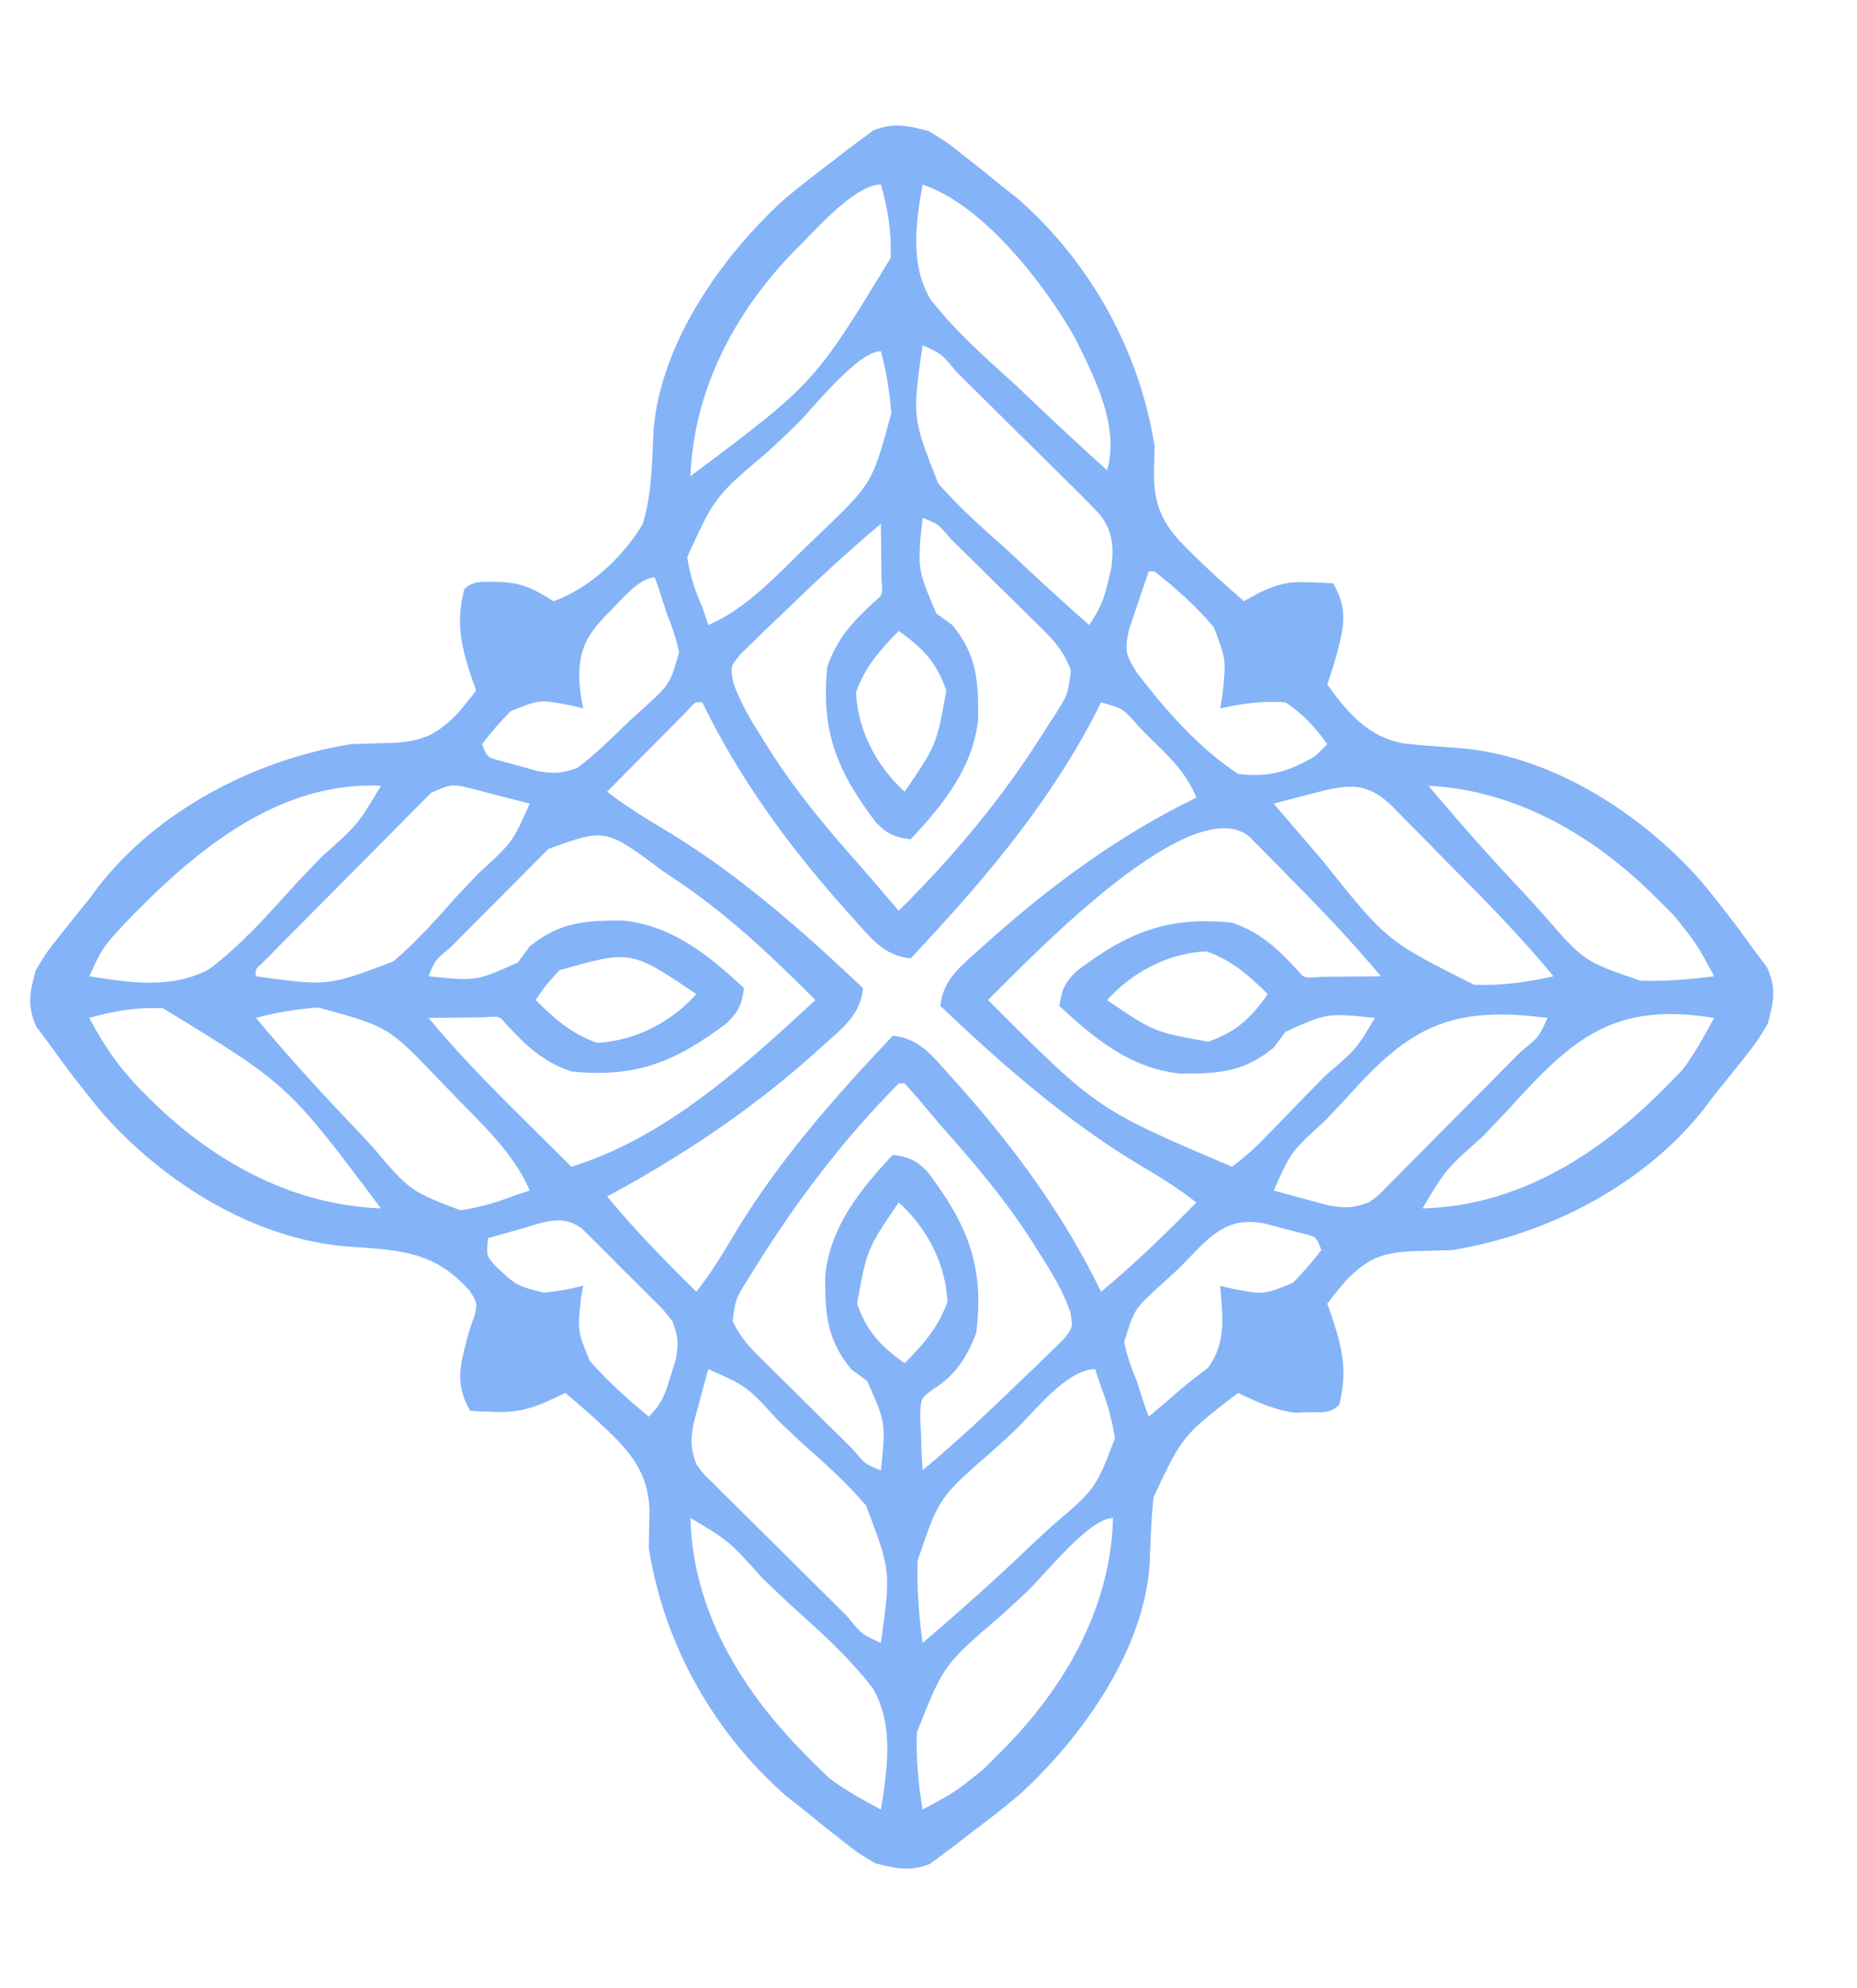 <svg xmlns="http://www.w3.org/2000/svg" width="312" height="334"><path d="M0 0 C3.098 1.891 3.098 1.891 6.062 4.25 C7.043 5.018 8.024 5.787 9.035 6.578 C10.014 7.377 10.992 8.177 12 9 C12.999 9.789 13.998 10.578 15.027 11.391 C27.229 22.102 35.457 36.96 38 53 C37.969 53.966 37.938 54.931 37.906 55.926 C37.729 61.49 38.45 64.694 42.172 68.867 C45.621 72.422 49.25 75.766 53 79 C53.889 78.509 54.779 78.018 55.695 77.512 C58.855 76.066 60.486 75.658 63.875 75.812 C64.656 75.84 65.437 75.867 66.242 75.895 C66.822 75.929 67.402 75.964 68 76 C70.513 80.329 69.776 83.311 68.605 87.914 C68.11 89.621 67.562 91.313 67 93 C70.457 97.786 73.932 101.895 79.961 102.902 C82.894 103.233 85.834 103.423 88.777 103.629 C104.266 104.743 119.408 114.358 129.551 125.741 C132.877 129.701 136.001 133.788 139 138 C139.617 138.819 140.235 139.637 140.871 140.48 C142.485 144.082 142.007 146.221 141 150 C139.145 153.062 139.145 153.062 136.812 156 C136.194 156.782 136.194 156.782 135.563 157.58 C134.386 159.061 133.193 160.531 132 162 C131.271 162.978 131.271 162.978 130.527 163.977 C120.443 176.99 104.004 185.415 88 188 C85.751 188.078 83.5 188.141 81.25 188.188 C76.139 188.446 73.807 189.424 70.188 193.062 C69.092 194.348 68.017 195.652 67 197 C67.228 197.641 67.456 198.281 67.691 198.941 C69.524 204.456 70.448 208.329 69 214 C67.459 215.541 66.016 215.206 63.875 215.25 C62.757 215.289 62.757 215.289 61.617 215.328 C58.029 214.878 55.277 213.522 52 212 C42.68 219.172 42.68 219.172 37.832 229.449 C37.405 233.262 37.289 237.09 37.15 240.923 C36.101 255.462 25.665 269.976 15.293 279.48 C12.585 281.741 9.826 283.889 7 286 C6.19 286.636 5.381 287.271 4.547 287.926 C3.789 288.487 3.031 289.047 2.25 289.625 C1.595 290.112 0.94 290.6 0.266 291.102 C-3.17 292.464 -5.453 291.897 -9 291 C-12.098 289.109 -12.098 289.109 -15.062 286.75 C-16.043 285.982 -17.024 285.213 -18.035 284.422 C-19.014 283.623 -19.992 282.823 -21 282 C-21.999 281.211 -22.998 280.422 -24.027 279.609 C-36.213 268.913 -44.497 254.031 -47 238 C-46.961 235.854 -46.919 233.708 -46.875 231.562 C-47.204 224.209 -51.304 220.704 -56.427 215.961 C-57.932 214.618 -59.463 213.306 -61 212 C-62.053 212.491 -63.106 212.982 -64.191 213.488 C-67.23 214.79 -69.596 215.342 -72.938 215.188 C-73.71 215.16 -74.482 215.133 -75.277 215.105 C-75.846 215.071 -76.414 215.036 -77 215 C-79.5 210.695 -78.786 207.757 -77.605 203.184 C-77 201 -77 201 -76.25 198.98 C-75.805 196.917 -75.805 196.917 -77.02 194.93 C-83.01 188.065 -88.974 188.019 -97.52 187.406 C-113.151 186.223 -128.283 176.781 -138.551 165.259 C-141.877 161.299 -145.001 157.212 -148 153 C-148.617 152.181 -149.235 151.363 -149.871 150.52 C-151.485 146.918 -151.007 144.779 -150 141 C-148.145 137.938 -148.145 137.938 -145.812 135 C-145.194 134.218 -145.194 134.218 -144.563 133.42 C-143.386 131.939 -142.193 130.469 -141 129 C-140.514 128.348 -140.028 127.695 -139.527 127.023 C-129.443 114.01 -113.004 105.585 -97 103 C-94.751 102.922 -92.5 102.859 -90.25 102.812 C-85.139 102.554 -82.807 101.576 -79.188 97.938 C-78.092 96.652 -77.017 95.348 -76 94 C-76.228 93.359 -76.456 92.719 -76.691 92.059 C-78.524 86.544 -79.448 82.671 -78 77 C-76.44 75.44 -74.911 75.793 -72.75 75.75 C-68.589 75.763 -66.524 76.785 -63 79 C-56.958 76.858 -51.249 71.495 -48 66 C-46.434 60.86 -46.461 55.439 -46.182 50.109 C-44.92 35.489 -34.778 21.127 -24.293 11.52 C-21.585 9.259 -18.826 7.111 -16 5 C-15.19 4.364 -14.381 3.729 -13.547 3.074 C-12.41 2.233 -12.41 2.233 -11.25 1.375 C-10.595 0.888 -9.94 0.4 -9.266 -0.102 C-5.83 -1.464 -3.547 -0.897 0 0 Z M-1 9 C-2.119 15.44 -3.137 22.305 0.271 28.198 C4.423 33.559 9.481 38.033 14.5 42.562 C15.997 43.974 17.491 45.39 18.98 46.811 C22.611 50.255 26.289 53.641 30 57 C32.191 49.545 27.772 41.106 24.438 34.438 C19.2 25.356 9.091 12.364 -1 9 Z M-22.625 20.25 C-32.633 30.554 -39.438 43.552 -40 58 C-19.19 42.412 -19.19 42.412 -6.367 21.355 C-6.181 17.035 -6.809 13.145 -8 9 C-12.563 9 -19.476 17.247 -22.625 20.25 Z M-1 36 C-2.731 48.161 -2.731 48.161 1.625 59.193 C5.103 63.197 9.023 66.691 13 70.188 C14.353 71.445 15.702 72.708 17.047 73.975 C20.318 77.038 23.64 80.034 27 83 C28.827 80.259 29.481 78.739 30.188 75.625 C30.367 74.875 30.546 74.125 30.73 73.352 C31.135 69.821 31.014 67.302 28.752 64.398 C27.007 62.527 25.208 60.733 23.375 58.949 C22.713 58.29 22.051 57.632 21.369 56.953 C19.971 55.566 18.569 54.183 17.162 52.805 C14.999 50.687 12.85 48.555 10.703 46.42 C9.345 45.075 7.985 43.73 6.625 42.387 C5.977 41.746 5.329 41.106 4.662 40.446 C2.202 37.436 2.202 37.436 -1 36 Z M-22.43 49.585 C-23.927 51.021 -25.438 52.443 -26.961 53.85 C-35.892 61.419 -35.892 61.419 -40.545 71.588 C-40.043 74.685 -39.301 77.156 -38 80 C-37.67 80.99 -37.34 81.98 -37 83 C-30.467 80.25 -25.308 74.401 -20.25 69.562 C-19.668 69.006 -19.086 68.45 -18.487 67.877 C-9.441 59.21 -9.441 59.21 -6.251 47.451 C-6.52 43.824 -7.057 40.517 -8 37 C-11.952 37 -19.546 46.796 -22.43 49.585 Z M-1 65 C-1.88 73.546 -1.88 73.546 1.312 81.062 C2.199 81.702 3.086 82.341 4 83 C8.134 88.02 8.405 92.442 8.344 98.797 C7.46 107.031 2.486 113.131 -3 119 C-5.717 118.63 -6.851 118.149 -8.816 116.18 C-15.338 107.572 -18.111 100.927 -17 90 C-15.346 85.211 -12.701 82.409 -9 79 C-7.687 77.914 -7.687 77.914 -7.902 75.277 C-7.914 74.175 -7.926 73.073 -7.938 71.938 C-7.947 70.833 -7.956 69.728 -7.965 68.59 C-7.976 67.735 -7.988 66.881 -8 66 C-13.728 70.797 -19.156 75.842 -24.5 81.062 C-25.335 81.852 -26.171 82.642 -27.031 83.455 C-27.815 84.224 -28.599 84.993 -29.406 85.785 C-30.121 86.475 -30.836 87.165 -31.572 87.875 C-33.263 89.927 -33.263 89.927 -32.843 92.543 C-31.584 96.212 -29.697 99.237 -27.625 102.5 C-26.963 103.551 -26.963 103.551 -26.288 104.623 C-21.778 111.615 -16.529 117.804 -11 124 C-9.767 125.435 -8.537 126.871 -7.312 128.312 C-6.549 129.199 -5.786 130.086 -5 131 C4.715 121.337 12.783 111.616 20 100 C20.6 99.092 20.6 99.092 21.212 98.166 C23.425 94.66 23.425 94.66 23.921 90.635 C22.695 87.126 20.523 85.005 17.906 82.48 C17.146 81.725 17.146 81.725 16.371 80.955 C15.303 79.897 14.23 78.844 13.153 77.796 C11.497 76.184 9.855 74.56 8.215 72.932 C7.175 71.905 6.135 70.88 5.094 69.855 C4.599 69.368 4.104 68.881 3.594 68.378 C1.625 66.022 1.625 66.022 -1 65 Z M37 74 C36.274 76.077 35.569 78.162 34.875 80.25 C34.481 81.41 34.086 82.57 33.68 83.766 C32.909 87.434 33.129 87.936 35 91 C39.782 97.236 45.399 103.672 52 108 C57.135 108.671 60.579 107.624 65 105 C65.66 104.34 66.32 103.68 67 103 C64.947 100.19 62.928 97.909 60 96 C56.189 95.683 52.726 96.198 49 97 C49.191 95.892 49.191 95.892 49.387 94.762 C50.016 88.814 50.016 88.814 47.937 83.352 C44.975 79.848 41.59 76.845 38 74 C37.67 74 37.34 74 37 74 Z M-54.115 81.292 C-57.538 84.847 -58.751 87.263 -58.688 92.188 C-58.438 94.861 -58.438 94.861 -58 97 C-58.641 96.847 -59.281 96.693 -59.941 96.535 C-65.332 95.486 -65.332 95.486 -70.223 97.492 C-71.946 99.255 -73.517 101.031 -75 103 C-74.161 105.245 -74.161 105.245 -71.637 105.887 C-70.663 106.151 -69.69 106.415 -68.688 106.688 C-67.239 107.095 -67.239 107.095 -65.762 107.512 C-62.878 108.022 -61.709 107.972 -59 107 C-55.797 104.603 -52.996 101.781 -50.125 99 C-48.911 97.904 -48.911 97.904 -47.672 96.785 C-43.405 92.872 -43.405 92.872 -41.901 87.555 C-42.406 85.233 -43.088 83.19 -44 81 C-44.371 79.824 -44.742 78.649 -45.125 77.438 C-45.414 76.633 -45.703 75.829 -46 75 C-48.717 75 -52.163 79.431 -54.115 81.292 Z M-5 84 C-8.199 87.218 -10.641 89.999 -12.188 94.312 C-11.861 100.735 -8.776 106.673 -4 111 C1.35 103.149 1.35 103.149 3 94 C1.334 89.278 -0.935 86.857 -5 84 Z M-40.49 97.377 C-41.114 98.005 -41.737 98.634 -42.379 99.281 C-43.052 99.958 -43.726 100.635 -44.42 101.332 C-45.127 102.047 -45.834 102.763 -46.562 103.5 C-47.273 104.215 -47.984 104.931 -48.717 105.668 C-50.48 107.443 -52.241 109.221 -54 111 C-50.824 113.425 -47.571 115.472 -44.125 117.5 C-31.925 124.879 -21.323 134.226 -11 144 C-11.401 148.459 -14.485 150.751 -17.625 153.562 C-18.491 154.347 -18.491 154.347 -19.375 155.147 C-29.994 164.591 -41.504 172.28 -54 179 C-49.302 184.661 -44.253 189.852 -39 195 C-36.534 191.858 -34.525 188.565 -32.5 185.125 C-25.121 172.925 -15.774 162.323 -6 152 C-1.565 152.408 0.702 155.436 3.5 158.562 C4.02 159.137 4.539 159.711 5.075 160.303 C14.554 170.96 22.754 182.157 29 195 C34.661 190.302 39.852 185.253 45 180 C41.858 177.534 38.565 175.525 35.125 173.5 C22.925 166.121 12.323 156.774 2 147 C2.408 142.565 5.436 140.298 8.562 137.5 C9.137 136.98 9.711 136.461 10.303 135.925 C20.96 126.446 32.157 118.246 45 112 C43.335 107.714 40.209 104.914 37 101.75 C36.453 101.196 35.907 100.641 35.344 100.07 C32.674 97.008 32.674 97.008 29 96 C28.501 96.969 28.002 97.939 27.488 98.938 C19.476 114.061 8.662 126.574 -3 139 C-7.435 138.592 -9.702 135.564 -12.5 132.438 C-13.02 131.863 -13.539 131.289 -14.075 130.697 C-23.554 120.04 -31.754 108.843 -38 96 C-39.216 95.887 -39.216 95.887 -40.49 97.377 Z M-135.277 133.383 C-138.821 137.275 -138.821 137.275 -141 142 C-134.264 143.09 -126.939 144.211 -120.747 140.736 C-115.351 136.634 -110.893 131.584 -106.375 126.562 C-104.968 125.073 -103.556 123.588 -102.141 122.107 C-95.866 116.508 -95.866 116.508 -92 110 C-109.599 109.156 -123.924 121.504 -135.277 133.383 Z M-83.538 111.17 C-84.082 111.718 -84.626 112.266 -85.186 112.83 C-85.807 113.447 -86.427 114.065 -87.066 114.701 C-87.729 115.376 -88.392 116.051 -89.074 116.746 C-89.758 117.432 -90.442 118.118 -91.146 118.824 C-92.591 120.276 -94.033 121.731 -95.471 123.19 C-97.682 125.432 -99.903 127.663 -102.127 129.893 C-103.527 131.301 -104.926 132.711 -106.324 134.121 C-106.993 134.794 -107.662 135.467 -108.351 136.16 C-108.961 136.781 -109.572 137.401 -110.202 138.041 C-110.744 138.589 -111.285 139.138 -111.843 139.703 C-113.111 140.835 -113.111 140.835 -113 142 C-100.916 143.686 -100.916 143.686 -89.901 139.501 C-86.028 136.193 -82.675 132.439 -79.312 128.625 C-78.103 127.337 -76.889 126.053 -75.67 124.773 C-69.891 119.51 -69.891 119.51 -67 113 C-68.936 112.496 -70.874 111.997 -72.812 111.5 C-73.891 111.222 -74.97 110.943 -76.082 110.656 C-80.027 109.631 -80.027 109.631 -83.538 111.17 Z M84 110 C89.23 116.224 94.611 122.305 100.2 128.209 C101.272 129.358 102.328 130.523 103.366 131.703 C110.146 139.51 110.146 139.51 119.615 142.75 C123.797 142.873 127.855 142.54 132 142 C129.132 136.653 129.132 136.653 125.371 131.938 C124.899 131.454 124.427 130.971 123.941 130.473 C123.445 129.987 122.949 129.501 122.438 129 C121.912 128.482 121.386 127.965 120.844 127.431 C110.772 117.784 98.099 110.705 84 110 Z M63.75 111.5 C62.134 111.918 62.134 111.918 60.484 112.344 C59.665 112.56 58.845 112.777 58 113 C59.989 115.344 61.991 117.674 64 120 C64.743 120.871 65.486 121.742 66.251 122.64 C76.999 136.086 76.999 136.086 91.668 143.434 C96.258 143.602 100.532 143.022 105 142 C99.723 135.576 93.939 129.685 88.086 123.791 C86.937 122.63 85.793 121.466 84.653 120.297 C82.995 118.596 81.323 116.908 79.648 115.223 C78.887 114.435 78.887 114.435 78.111 113.632 C73.317 108.868 69.911 109.893 63.75 111.5 Z M-63.886 120.634 C-64.4 121.155 -64.915 121.677 -65.445 122.215 C-65.975 122.745 -66.505 123.276 -67.051 123.822 C-68.171 124.945 -69.289 126.071 -70.405 127.199 C-72.12 128.932 -73.842 130.657 -75.566 132.381 C-76.652 133.471 -77.736 134.561 -78.82 135.652 C-79.598 136.432 -79.598 136.432 -80.392 137.228 C-82.891 139.27 -82.891 139.27 -84 142 C-75.992 142.831 -75.992 142.831 -69 139.688 C-68.01 138.357 -68.01 138.357 -67 137 C-61.98 132.866 -57.558 132.595 -51.203 132.656 C-42.969 133.54 -36.869 138.514 -31 144 C-31.37 146.717 -31.851 147.851 -33.82 149.816 C-42.428 156.338 -49.073 159.111 -60 158 C-64.789 156.346 -67.591 153.701 -71 150 C-72.086 148.687 -72.086 148.687 -74.723 148.902 C-75.825 148.914 -76.927 148.926 -78.062 148.938 C-79.167 148.947 -80.272 148.956 -81.41 148.965 C-82.265 148.976 -83.119 148.988 -84 149 C-79.181 154.809 -73.987 160.131 -68.625 165.438 C-67.794 166.264 -66.962 167.091 -66.105 167.943 C-64.073 169.965 -62.037 171.983 -60 174 C-44.164 169.133 -30.96 157.042 -19 146 C-26.465 138.495 -33.875 131.505 -42.688 125.625 C-43.293 125.221 -43.898 124.816 -44.521 124.4 C-54.292 117.121 -54.292 117.121 -63.886 120.634 Z M11.164 144.82 C10.588 145.404 10.588 145.404 10 146 C28.326 164.365 28.326 164.365 51 174 C53.195 172.357 54.875 170.85 56.738 168.883 C57.264 168.351 57.79 167.819 58.331 167.271 C60.006 165.57 61.659 163.848 63.312 162.125 C64.445 160.971 65.578 159.819 66.713 158.668 C71.89 154.234 71.89 154.234 75 149 C66.992 148.169 66.992 148.169 60 151.312 C59.34 152.199 58.68 153.086 58 154 C52.98 158.134 48.558 158.405 42.203 158.344 C33.969 157.46 27.869 152.486 22 147 C22.37 144.283 22.851 143.149 24.82 141.184 C33.428 134.662 40.073 131.889 51 133 C55.789 134.654 58.591 137.299 62 141 C63.111 142.339 63.111 142.339 65.941 142.098 C67.136 142.086 68.331 142.074 69.562 142.062 C70.76 142.053 71.958 142.044 73.191 142.035 C74.582 142.018 74.582 142.018 76 142 C71.202 136.244 66.093 130.877 60.812 125.562 C60.006 124.736 59.2 123.909 58.369 123.057 C57.594 122.276 56.818 121.496 56.02 120.691 C55.319 119.982 54.619 119.272 53.898 118.541 C44.33 110.771 18.451 137.595 11.164 144.82 Z M-62 141 C-64.343 143.551 -64.343 143.551 -66 146 C-62.782 149.199 -60.001 151.641 -55.688 153.188 C-49.265 152.861 -43.327 149.776 -39 145 C-50.012 137.57 -50.012 137.57 -62 141 Z M30 146 C37.851 151.35 37.851 151.35 47 153 C51.722 151.334 54.143 149.065 57 145 C53.782 141.801 51.001 139.359 46.688 137.812 C40.265 138.139 34.327 141.224 30 146 Z M-141 149 C-138.329 154.051 -135.512 158.009 -131.438 162 C-130.912 162.518 -130.386 163.035 -129.844 163.569 C-119.414 173.559 -106.568 180.433 -92 181 C-107.588 160.19 -107.588 160.19 -128.645 147.367 C-132.965 147.181 -136.855 147.809 -141 149 Z M-113 149 C-107.729 155.309 -102.21 161.382 -96.525 167.319 C-95.422 168.485 -94.332 169.663 -93.257 170.854 C-87.101 178.077 -87.101 178.077 -78.626 181.332 C-75.556 180.836 -72.895 180.121 -70 179 C-69.01 178.67 -68.02 178.34 -67 178 C-69.75 171.467 -75.599 166.308 -80.438 161.25 C-80.994 160.668 -81.55 160.086 -82.123 159.487 C-90.79 150.441 -90.79 150.441 -102.549 147.251 C-106.176 147.52 -109.483 148.057 -113 149 Z M70.312 162.375 C69.103 163.663 67.889 164.947 66.67 166.227 C60.891 171.49 60.891 171.49 58 178 C59.913 178.533 61.831 179.051 63.75 179.562 C64.817 179.853 65.885 180.143 66.984 180.441 C70 181 71.187 180.997 74 180 C75.677 178.76 75.677 178.76 77.208 177.148 C77.808 176.551 78.409 175.954 79.027 175.338 C79.663 174.69 80.298 174.043 80.953 173.375 C81.613 172.713 82.274 172.051 82.954 171.369 C84.346 169.97 85.734 168.568 87.119 167.162 C89.249 165.001 91.389 162.851 93.531 160.703 C94.881 159.344 96.23 157.985 97.578 156.625 C98.222 155.977 98.865 155.329 99.529 154.662 C102.554 152.205 102.554 152.205 104 149 C87.857 146.915 80.887 150.38 70.312 162.375 Z M97.375 164.438 C95.968 165.927 94.556 167.412 93.141 168.893 C86.866 174.492 86.866 174.492 83 181 C98.416 180.625 111.68 172.588 122.438 162 C122.934 161.514 123.43 161.028 123.941 160.527 C124.413 160.044 124.885 159.56 125.371 159.062 C125.783 158.641 126.195 158.219 126.619 157.785 C128.743 155.04 130.317 152.033 132 149 C115.194 146.28 108.296 152.299 97.375 164.438 Z M-5 160 C-14.26 169.344 -22.282 179.887 -29.188 191.062 C-29.586 191.694 -29.985 192.325 -30.396 192.975 C-32.404 196.197 -32.404 196.197 -32.913 199.862 C-31.576 202.993 -29.305 205.083 -26.906 207.422 C-26.4 207.927 -25.893 208.432 -25.371 208.952 C-24.302 210.014 -23.229 211.073 -22.153 212.128 C-20.499 213.751 -18.856 215.384 -17.215 217.02 C-16.175 218.05 -15.135 219.08 -14.094 220.109 C-13.599 220.6 -13.104 221.09 -12.594 221.596 C-10.628 223.969 -10.628 223.969 -8 225 C-7.169 216.992 -7.169 216.992 -10.312 210 C-11.199 209.34 -12.086 208.68 -13 208 C-17.134 202.98 -17.405 198.558 -17.344 192.203 C-16.46 183.969 -11.486 177.869 -6 172 C-3.283 172.37 -2.149 172.851 -0.184 174.82 C6.493 183.632 9.497 190.761 8 202 C6.434 205.997 4.537 209.056 0.844 211.324 C-1.308 212.918 -1.308 212.918 -1.391 215.918 C-1.344 216.997 -1.298 218.076 -1.25 219.188 C-1.196 220.818 -1.196 220.818 -1.141 222.48 C-1.094 223.312 -1.048 224.143 -1 225 C4.728 220.203 10.156 215.158 15.5 209.938 C16.753 208.753 16.753 208.753 18.031 207.545 C18.815 206.776 19.599 206.007 20.406 205.215 C21.478 204.18 21.478 204.18 22.572 203.125 C24.263 201.073 24.263 201.073 23.843 198.457 C22.584 194.788 20.697 191.763 18.625 188.5 C18.184 187.799 17.743 187.099 17.288 186.377 C12.778 179.384 7.525 173.2 2 167 C0.788 165.565 -0.421 164.128 -1.625 162.688 C-2.409 161.801 -3.192 160.914 -4 160 C-4.33 160 -4.66 160 -5 160 Z M-5 180 C-10.35 187.851 -10.35 187.851 -12 197 C-10.334 201.722 -8.065 204.143 -4 207 C-0.801 203.782 1.641 201.001 3.188 196.688 C2.861 190.265 -0.224 184.327 -5 180 Z M-68.688 184.5 C-69.681 184.778 -70.675 185.057 -71.699 185.344 C-72.458 185.56 -73.218 185.777 -74 186 C-74.298 188.938 -74.298 188.938 -72.785 190.641 C-69.199 194.025 -69.199 194.025 -64.531 195.164 C-62.303 194.903 -60.176 194.543 -58 194 C-58.128 194.666 -58.255 195.333 -58.387 196.02 C-58.988 201.559 -58.988 201.559 -56.92 206.601 C-53.917 210.063 -50.506 213.058 -47 216 C-44.712 213.712 -44.245 212.192 -43.312 209.125 C-43.041 208.261 -42.769 207.398 -42.488 206.508 C-41.952 203.754 -42.052 202.61 -43 200 C-44.631 197.908 -44.631 197.908 -46.711 195.891 C-47.461 195.137 -48.211 194.382 -48.984 193.605 C-49.773 192.828 -50.562 192.051 -51.375 191.25 C-52.156 190.457 -52.937 189.664 -53.742 188.848 C-54.495 188.099 -55.248 187.35 -56.023 186.578 C-56.714 185.891 -57.404 185.205 -58.115 184.497 C-61.525 181.789 -64.814 183.406 -68.688 184.5 Z M41.688 191.438 C40.395 192.612 40.395 192.612 39.076 193.811 C34.569 197.919 34.569 197.919 32.865 203.481 C33.372 205.805 34.061 207.818 35 210 C35.371 211.176 35.742 212.351 36.125 213.562 C36.558 214.769 36.558 214.769 37 216 C38.719 214.558 40.423 213.105 42.109 211.625 C43.665 210.288 45.293 209.037 46.938 207.812 C50.104 203.494 49.408 199.181 49 194 C49.641 194.153 50.281 194.307 50.941 194.465 C56.332 195.514 56.332 195.514 61.223 193.508 C62.946 191.745 64.517 189.969 66 188 C65.161 185.745 65.161 185.745 62.602 185.148 C61.128 184.766 61.128 184.766 59.625 184.375 C58.648 184.115 57.671 183.854 56.664 183.586 C49.44 181.997 46.585 186.683 41.688 191.438 Z M-37 208 C-37.533 209.913 -38.051 211.831 -38.562 213.75 C-38.853 214.817 -39.143 215.885 -39.441 216.984 C-40 220 -39.997 221.187 -39 224 C-37.76 225.677 -37.76 225.677 -36.148 227.208 C-35.551 227.808 -34.954 228.409 -34.338 229.027 C-33.69 229.663 -33.043 230.298 -32.375 230.953 C-31.713 231.613 -31.051 232.274 -30.369 232.954 C-28.97 234.346 -27.568 235.734 -26.162 237.119 C-24.001 239.249 -21.851 241.389 -19.703 243.531 C-18.344 244.881 -16.985 246.23 -15.625 247.578 C-14.977 248.222 -14.329 248.865 -13.662 249.529 C-11.205 252.554 -11.205 252.554 -8 254 C-6.314 241.916 -6.314 241.916 -10.499 230.901 C-13.807 227.028 -17.561 223.675 -21.375 220.312 C-22.663 219.103 -23.947 217.889 -25.227 216.67 C-30.49 210.891 -30.49 210.891 -37 208 Z M14.313 218.492 C13.036 219.692 11.74 220.872 10.426 222.031 C1.751 229.6 1.751 229.6 -1.835 240.158 C-1.968 244.83 -1.598 249.368 -1 254 C5.271 248.675 11.377 243.215 17.319 237.525 C18.485 236.422 19.663 235.332 20.854 234.257 C28.077 228.101 28.077 228.101 31.332 219.626 C30.836 216.556 30.121 213.895 29 211 C28.67 210.01 28.34 209.02 28 208 C23.226 208 17.693 215.274 14.313 218.492 Z M-40 233 C-39.625 248.416 -31.588 261.68 -21 272.438 C-20.514 272.934 -20.028 273.43 -19.527 273.941 C-19.044 274.413 -18.56 274.885 -18.062 275.371 C-17.43 275.989 -17.43 275.989 -16.785 276.619 C-14.04 278.743 -11.033 280.317 -8 282 C-6.91 275.264 -5.789 267.939 -9.264 261.747 C-13.366 256.351 -18.416 251.893 -23.438 247.375 C-24.927 245.968 -26.412 244.556 -27.893 243.141 C-33.492 236.866 -33.492 236.866 -40 233 Z M16.68 245.256 C15.2 246.654 13.703 248.036 12.19 249.397 C2.539 257.666 2.539 257.666 -1.964 269.056 C-2.116 273.454 -1.702 277.661 -1 282 C4.347 279.132 4.347 279.132 9.062 275.371 C9.546 274.899 10.029 274.428 10.527 273.941 C11.013 273.445 11.499 272.949 12 272.438 C12.518 271.912 13.035 271.386 13.569 270.844 C23.46 260.517 30.647 247.501 31 233 C27.026 233 19.574 242.489 16.68 245.256 Z " fill="#84B3F8" transform="translate(156,22)"></path></svg>